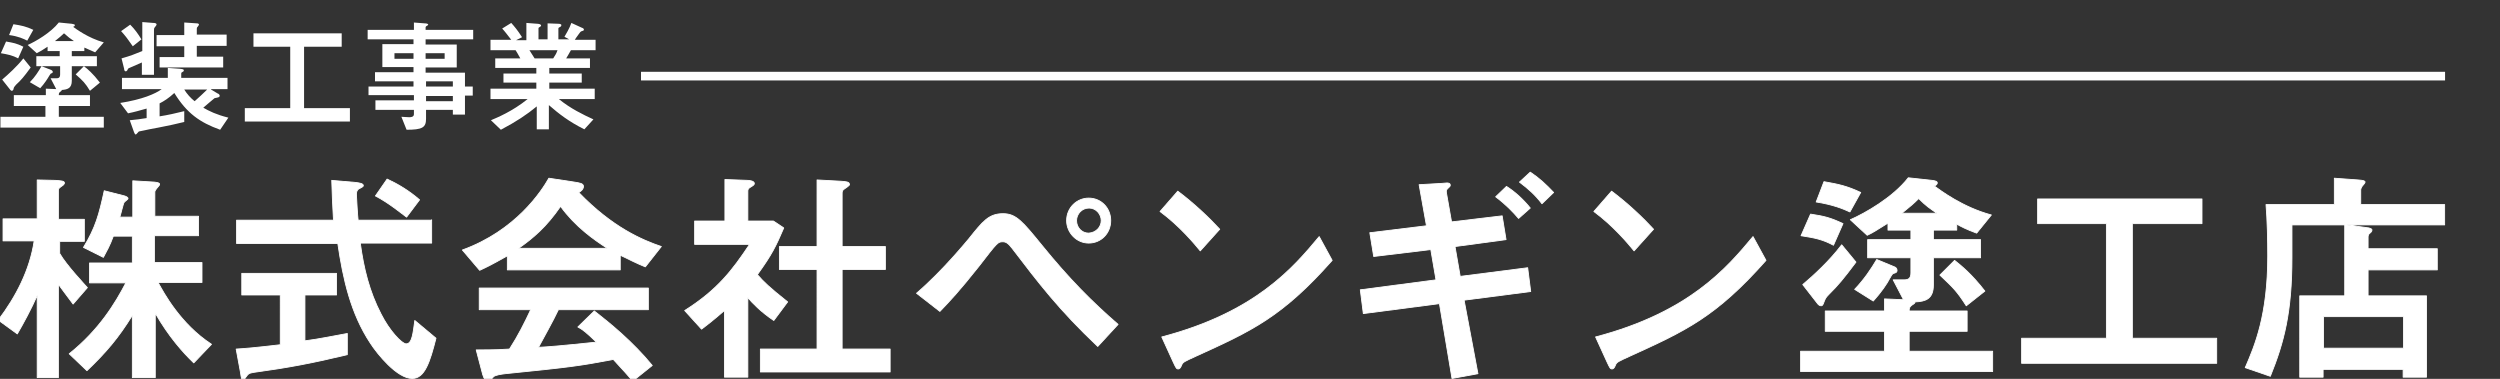 <?xml version="1.0" encoding="utf-8"?>
<!-- Generator: Adobe Illustrator 19.2.1, SVG Export Plug-In . SVG Version: 6.00 Build 0)  -->
<svg version="1.1" id="レイヤー_1" xmlns="http://www.w3.org/2000/svg" xmlns:xlink="http://www.w3.org/1999/xlink" x="0px"
	 y="0px" viewBox="0 0 578 87.6" style="enable-background:new 0 0 578 87.6;" xml:space="preserve">
<rect x="0" y="0" width="578" height="87.6" fill="#333333" stroke="none"/>
<style type="text/css">
	.st0{enable-background:new    ;}
	.st1{fill:#FFFFFF;}
	.st2{fill:none;stroke:#FFFFFF;stroke-width:2;stroke-miterlimit:10;}
	.st3{fill:#FFFFFF;stroke:#FFFFFF;stroke-width:0.2;stroke-linecap:round;stroke-linejoin:round;stroke-miterlimit:10;}
</style>
<g>
</g>
<g class="st0">
	<path class="st1" d="M11,10.8c-1.2,0.8-1.7,1.1-2.5,1.5l-2.1-1.9c1.8-0.8,5.3-2.8,7.2-5.2l3,0.3c0.4,0.1,0.7,0.1,0.7,0.3
		c0,0.1,0,0.3-0.4,0.4c0.7,0.5,3.5,2.6,7.1,3.6L22,12.1c-1.2-0.5-2-0.9-2.5-1.1v0.8h-2.9v1.2h5.8v2.3h-5.8v3.4c0,1.7-1,2-2.3,2.1
		c0,0.1-0.1,0.2-0.2,0.3c-0.5,0.3-0.5,0.5-0.5,0.9h7.2v2.5h-7.2v2.5H24v2.5H0.1v-2.5h10.4v-2.5H3.2v-2.5h7.4v-1.5l2.4,0.1l-1.3-2.5
		h1.3c0.5,0,0.9-0.1,0.9-0.9v-1.9H8.4v-2.3h5.4v-1.2H11V10.8z M1.4,9.6c1.7,0.3,2.4,0.4,4,1.2l-1.2,2.7c-1.3-0.7-2.3-0.9-4-1.2
		L1.4,9.6z M7.1,15.6c-1.6,2.2-2.2,2.9-3.4,4c-0.4,0.5-0.5,0.5-0.6,1.1C3,20.8,2.9,21,2.8,21c-0.2,0-0.3-0.1-0.4-0.2l-1.9-2.4
		c1.4-1.2,3.4-3,4.9-4.9L7.1,15.6z M3.1,5.6C5,5.9,6,6.1,7.7,6.9L6.3,9.4C5.5,9,4.3,8.4,2.1,8.1L3.1,5.6z M11.9,16.2
		c0.1,0.1,0.3,0.2,0.3,0.4c0,0.3-0.2,0.3-0.4,0.4c-0.1,0-0.1,0.1-0.4,0.5c-0.4,0.7-1.1,1.8-2.1,2.9L6.9,19c1.2-1.2,2-2.5,2.7-3.7
		L11.9,16.2z M17.1,9.5c-0.9-0.6-1.3-0.9-2.3-1.8c-0.6,0.6-1,0.9-2.1,1.8H17.1z M19.4,15.3c0.8,0.6,2.1,1.7,3.7,3.8L20.8,21
		c-1.1-1.8-1.6-2.3-3.3-3.8L19.4,15.3z"/>
	<path class="st1" d="M48.8,20.7l1.5,0.9c0.3,0.1,0.5,0.3,0.5,0.6c0,0.1-0.1,0.2-0.3,0.3c-0.1,0-0.7,0.2-0.9,0.2
		c-0.2,0.2-2.2,1.8-2.6,2.2c1.4,0.8,3,1.6,5.8,2.3L50.9,30c-4.7-1.7-7.7-3.8-10.6-8.5c-1.3,1.2-2.4,1.9-3.4,2.4v3
		c1.9-0.3,3.7-0.7,5.7-1.2v2.5c-1.6,0.4-3.3,0.8-8.1,1.7c-0.3,0.1-2,0.4-2.4,0.5c-0.2,0.2-0.6,0.7-0.7,0.7c-0.2,0-0.3-0.3-0.4-0.5
		L30,27.8c1.2-0.1,2.7-0.3,3.9-0.5v-2.2c-1.8,0.5-2.8,0.8-4.3,1.1l-1.8-2.4c5.1-0.8,8.1-2.1,9.6-3.2h-9.2v-2.6h10.6v-2.3l2.8,0.2
		c0.7,0.1,0.9,0.1,0.9,0.4c0,0.2-0.1,0.2-0.4,0.4c-0.2,0.1-0.2,0.2-0.2,0.4v0.9h10.7v2.6H48.8z M30.1,5.7c1.1,1.1,1.8,2.1,2.6,3.4
		l-2,1.6c-1.1-1.6-1.7-2.4-2.7-3.5L30.1,5.7z M32.9,14.4c-1.4,0.6-2.8,1.2-3.2,1.4c-0.1,0.1-0.2,0.3-0.3,0.5
		c-0.1,0.1-0.2,0.2-0.3,0.2c-0.3,0-0.4-0.3-0.4-0.6l-0.6-2.4c2.1-0.6,3.1-1,4.8-1.7V5.1l2.5,0.2c0.3,0,0.8,0,0.8,0.4
		c0,0.1-0.3,0.5-0.4,0.6c-0.2,0.2-0.2,0.5-0.2,0.7v10.3h-2.8V14.4z M36.9,15.7v-2.5h5.7v-2.5h-6.4V8.1h6.4V5.2l2.9,0.2
		c0.3,0,0.5,0.1,0.5,0.3c0,0.1-0.3,0.5-0.4,0.6c-0.1,0.1-0.1,0.3-0.1,0.5v1.2h6.9v2.6h-6.9v2.5h6.1v2.5H36.9z M42.6,20.7
		c0.6,1,1.5,2,2.4,2.7c1-0.9,2-1.8,2.9-2.7H42.6z"/>
	<path class="st1" d="M80.9,25v3.1H56.6V25h10.5V10.8h-8.5V7.7h20.4v3.1h-8.7V25H80.9z"/>
	<path class="st1" d="M95.6,5.2l2.6,0.2c0.4,0,0.8,0.1,0.8,0.3c0,0.1-0.3,0.3-0.5,0.4c-0.1,0.1-0.1,0.2-0.1,0.3v0.5h11v2.2h-11v1.2
		h7.2v5.3h-7.2v1.2h9.1V20h1.8v2.1h-1.8v4.4h-2.8v-1.1h-6.2v2.1c0,2-0.9,2.5-4.5,2.5l-1.2-3c0.5,0,1,0.1,1.8,0.1
		c0.3,0,1.1,0,1.1-0.7v-1h-8.9v-2.2h8.9v-1.2H85.2V20h10.4v-1.2h-8.9v-2.1h8.9v-1.2h-7.2v-5.3h7.2V9.1H85V6.9h10.7V5.2z M95.6,13.6
		v-1.3h-4.4v1.3H95.6z M102.8,13.6v-1.3h-4.4v1.3H102.8z M104.7,20v-1.2h-6.2V20H104.7z M104.7,23.4v-1.2h-6.2v1.2H104.7z"/>
	<path class="st1" d="M130.5,8.5c0.3-0.5,1.2-2,1.6-3.2l2.4,1.1c0.3,0.1,0.5,0.2,0.5,0.5c0,0.1-0.1,0.2-0.5,0.3
		c-0.3,0.1-0.4,0.3-0.7,0.7c-0.6,0.8-0.7,1-0.9,1.3h4.8v2.4h-5.7c-0.6,1.1-0.7,1.2-1.1,1.9h5.5v2.2H127V17h7.5v2.1H127v1.4h10.5v2.4
		h-8.3c2.7,2.2,5.6,3.6,8,4.7l-2.1,2.3c-3.6-1.8-5.9-3.6-8.2-5.6v5.6h-2.8v-5.3c-2.3,1.9-4.7,3.5-8.3,5.4l-2.3-2.2
		c1.4-0.6,4.9-2,8.5-4.9h-8.6v-2.4h10.6v-1.4h-7.6V17h7.6v-1.3h-9.5v-2.2h5.8c-0.7-1.3-0.8-1.4-1.1-1.9h-5.8V9.2h4.8
		c-0.7-0.9-1.6-2.1-2.1-2.6l2.1-1.3c0.8,0.9,1.4,1.6,2.5,3.3l-1.4,0.7h2.4V5.3l2.6,0.2c0.2,0,0.8,0.1,0.8,0.4c0,0.1-0.1,0.2-0.1,0.2
		c-0.5,0.3-0.5,0.3-0.5,0.5v2.5h2.1V5.4l2.6,0.1c0.2,0,0.6,0.1,0.6,0.3c0,0.1-0.1,0.2-0.1,0.3c-0.5,0.3-0.6,0.3-0.6,0.5v2.5h2.5
		L130.5,8.5z M127.9,13.5c0.6-0.9,0.7-1.1,1-1.9h-6.5c0.7,1.1,1,1.6,1.2,1.9H127.9z"/>
</g>
<line class="st2" x1="148.2" y1="17.6" x2="565.3" y2="17.6"/>
<g>
	<path class="st3" d="M16.9,70.3c-0.5-0.7-2.8-3.7-3.4-4.6v21.6H8.6v-19c-1.3,3-3.2,6.5-4.6,8.9L-0.4,74c4.1-5.4,7.3-11.6,8.3-18.3
		H0.7v-5.1h7.9v-9l4.2,0.1c1.2,0.1,2.1,0.1,2.1,0.6c0,0.2-0.2,0.4-0.3,0.5c-1,0.7-1.1,0.8-1.1,1.2v6.7h6v5.1h-5.7v2.8
		c1.6,2.8,6,7.4,6.4,7.9L16.9,70.3z M36.6,65.4c1.2,2.2,5.1,9.5,12.3,14.2l-4.1,4.3c-2.5-2.4-5.8-6.1-8.9-11.5v14.9h-5.3V72.9
		c-3.2,5.2-6.1,8.6-10.5,12.8l-4.1-3.9C23,76.2,26.7,70,29.1,65.4h-8.4v-4.6h9.9v-6.2h-4.4c-0.8,2.2-1.5,3.4-2.3,4.9l-4.6-2.3
		c2.8-4.6,3.6-7.6,4.8-13.1l4.7,1.2c0.3,0.1,0.8,0.3,0.8,0.6c0,0.2-0.8,0.7-0.9,0.9c-0.2,0.2-0.8,2.9-1,3.4h3v-8.4l5,0.3
		c0.8,0.1,1.2,0.2,1.2,0.5c0,0.2-0.1,0.3-0.7,1c-0.2,0.3-0.4,0.5-0.4,0.8V50h10.1v4.5H35.7v6.2h11v4.6H36.6z"/>
	<path class="st3" d="M64.8,68.2h-8.9v-5h21.9v5h-7.3v10.6c3.2-0.4,7-1.2,9.8-1.7v4.9c-7.9,1.9-13.6,3-21.7,4.1
		c-1.1,0.2-1.2,0.3-1.9,1.3c-0.1,0.2-0.3,0.4-0.5,0.4c-0.3,0-0.4-0.2-0.6-1.7l-1-5.4c1.8-0.1,4.3-0.3,10.2-1V68.2z M99.8,50.8v5.4
		H83.3c0.8,5.9,2.1,11.2,4.8,16.4c1.9,3.8,4.8,6.9,5.8,6.9c1.4,0,1.6-2.5,2-5.4l4.9,4.1c-1.4,5.5-2.6,9.3-5.5,9.3
		c-3.5,0-8.1-5.7-9.7-8.2c-4.5-6.8-6.3-14.8-7.5-23H54.7v-5.4h22.4c-0.1-1.4-0.4-7.9-0.4-9.2l5.7,0.5c0.6,0.1,1.6,0.2,1.6,0.7
		c0,0.2-0.1,0.3-1.1,0.8c-0.4,0.3-0.5,0.8-0.5,1.2c0,0.4,0.3,5.4,0.4,6H99.8z M89.5,41.4c2.4,1.1,5.1,2.7,7.5,4.8l-3,4
		c-1.1-0.8-4.1-3.3-7.2-4.9L89.5,41.4z"/>
	<path class="st3" d="M117.2,59.2c-3.9,2.2-4.8,2.6-6.3,3.3l-4-4.7c12.4-4.5,18.3-13.6,20-16.6l5.9,0.9c1.2,0.2,2.1,0.3,2.1,1
		c0,0.7-0.7,1.2-1.1,1.4c7.8,8.1,14.7,11,19.1,12.5l-3.7,4.7c-2.2-0.9-3.5-1.6-5.8-2.7v3.4h-26.1V59.2z M129.1,71.6
		c-1.1,2.4-3.7,7-4.6,8.7c2.1-0.1,4.8-0.3,13.4-1.2c-2.4-2.3-3.3-3-4.3-3.5l3.8-3.7c3.6,2.8,8.9,7.1,13.4,12.6l-4.5,3.6
		c-0.3-0.4-3-3.4-4.5-5c-7.8,1.5-10.2,1.8-25,3.3c-0.8,0.1-2.3,0.3-2.7,0.7c-0.7,0.8-0.9,1-1.3,1c-0.5,0-0.9-0.5-1.2-1.5l-1.5-5.7
		c5,0,6.2-0.1,7.7-0.2c2-3.1,3.5-6.1,4.9-9.1h-11.9v-5h39.1v5H129.1z M140.4,57.4c-3.1-2-7.4-5-10.8-9.7c-3.3,4.8-6.4,7.4-9.7,9.7
		H140.4z"/>
	<path class="st3" d="M167.6,71.7c-3,2.6-4.1,3.4-5.4,4.4l-3.9-4.3c7.6-4.8,11-9.3,15-15.3h-12.7v-5.4h7v-9.6l5.3,0.2
		c0.2,0,1.5,0.1,1.5,0.7c0,0.3-0.1,0.4-1.1,1c-0.4,0.3-0.4,0.6-0.4,0.8v6.9h5.9l2.4,1.6c-1.8,4.2-2.7,6.1-6.1,10.8
		c1.5,1.7,2.6,2.8,7,6.3l-3.2,4.3c-3-2-5.1-4.2-6-5.3v18.4h-5.4V71.7z M188.9,41.6l5.5,0.3c1.2,0.1,2,0.1,2,0.8c0,0.2-0.9,0.8-1.2,1
		c-0.5,0.3-0.5,0.7-0.5,1.1V57h10v5.3h-10v18.4h11.1V86h-30v-5.3h13.1V62.3h-8.7V57h8.7V41.6z"/>
	<path class="st3" d="M253.8,80.1c-8.9-8.4-13.7-14.7-19.8-22.7c-0.9-1.2-1.5-1.5-2.1-1.5c-1.2,0-1.2,0-5.6,5.7
		c-4.6,5.8-6.7,8-9,10.4l-5.4-4.2c6.2-5.3,11.9-12.4,12.1-12.6c3.2-4,4.6-5.8,7.9-5.8c3,0,4.5,1.8,8.9,7.2
		c6.4,7.9,11.8,13.3,17.7,18.4L253.8,80.1z M246.6,51c0-3,2.4-5.2,5.1-5.2c2.9,0,5.1,2.3,5.1,5.2c0,2.9-2.2,5.2-5.1,5.2
		C248.9,56.2,246.6,53.8,246.6,51z M254.6,51c0-1.5-1.2-2.9-2.8-2.9c-1.7,0-2.9,1.4-2.9,2.9c0,1.6,1.2,2.9,2.8,2.9
		C253.4,53.8,254.6,52.5,254.6,51z"/>
	<path class="st3" d="M277.5,58c-1.3-1.6-4.8-5.8-9.3-9.1l4.1-4.7c4,3,7.5,6.4,9.7,8.8L277.5,58z M308,60.2
		c-11.6,13.1-18.6,16.3-31.6,22.2c-2.6,1.2-2.9,1.3-3.2,2c-0.2,0.5-0.4,0.9-0.8,0.9c-0.4,0-0.5-0.2-1.2-1.7l-2.6-5.7
		c21.7-5.7,30.4-16,36.4-23.2L308,60.2z"/>
	<path class="st3" d="M338.5,69.4l3.2,17l-6,1.1l-2.9-17.3l-17.6,2.3l-0.7-5.5l17.5-2.3l-1.2-7l-13.2,1.6l-0.9-5.5l13.1-1.6
		l-1.7-9.5l5.2-0.3c0.4,0,0.8-0.1,1.2-0.1c0.2,0,0.8,0,0.8,0.5c0,0.3-0.1,0.3-0.6,0.8c-0.4,0.4-0.3,0.5-0.3,0.9l1.2,6.8l11.7-1.4
		l0.9,5.5L336.4,57l1.2,6.9l15.6-2l0.7,5.5L338.5,69.4z M351.1,50.5c-1.3-1.5-2.9-3.2-5.3-5l2.5-2.4c1.9,1.2,3.8,2.9,5.5,5
		L351.1,50.5z M356.5,47.1c-1.6-2.1-3.1-3.4-5.2-5l2.5-2.3c2.1,1.4,3.7,2.9,5.4,4.7L356.5,47.1z"/>
	<path class="st3" d="M377.8,58c-1.3-1.6-4.8-5.8-9.3-9.1l4.1-4.7c4,3,7.5,6.4,9.7,8.8L377.8,58z M408.3,60.2
		c-11.6,13.1-18.6,16.3-31.6,22.2c-2.6,1.2-2.9,1.3-3.2,2c-0.2,0.5-0.4,0.9-0.8,0.9c-0.4,0-0.5-0.2-1.2-1.7l-2.6-5.7
		c21.7-5.7,30.4-16,36.4-23.2L408.3,60.2z"/>
	<path class="st3" d="M436.3,51.7c-2.3,1.4-3.1,2-4.6,2.7l-3.9-3.6c3.4-1.5,9.8-5.1,13.4-9.7l5.5,0.6c0.7,0.1,1.2,0.2,1.2,0.6
		c0,0.1-0.1,0.5-0.7,0.7c1.4,1,6.5,4.9,13.2,6.7l-3.4,4.2c-2.2-0.8-3.8-1.6-4.6-2.1v1.4h-5.4v2.2h10.9v4.2h-10.9v6.3
		c0,3.2-1.8,3.8-4.2,3.9c-0.1,0.3-0.2,0.4-0.4,0.5c-1,0.6-1,1-1,1.6h13.4v4.7h-13.4v4.6h19.3v4.7h-44.4v-4.7h19.4v-4.6h-13.7v-4.7
		h13.7v-2.8l4.4,0.2l-2.4-4.6h2.5c1,0,1.6-0.3,1.6-1.6v-3.5h-10v-4.2h10v-2.2h-5.3V51.7z M418.6,49.5c3.2,0.5,4.5,0.8,7.5,2.2
		l-2.2,5c-2.4-1.3-4.2-1.7-7.5-2.2L418.6,49.5z M429.1,60.6c-3,4-4.1,5.3-6.3,7.5c-0.8,0.8-0.8,1-1.2,2c-0.1,0.3-0.3,0.6-0.5,0.6
		c-0.4,0-0.6-0.2-0.8-0.4l-3.5-4.5c2.6-2.2,6.2-5.5,9-9.2L429.1,60.6z M421.7,42c3.4,0.6,5.3,1,8.5,2.5l-2.5,4.5
		c-1.5-0.7-3.9-1.7-7.8-2.3L421.7,42z M438,61.7c0.3,0.1,0.6,0.4,0.6,0.8c0,0.5-0.4,0.6-0.8,0.7c-0.2,0.1-0.3,0.1-0.8,1
		c-0.7,1.4-2.1,3.4-3.9,5.4l-4.3-2.7c2.2-2.3,3.8-4.7,5.1-6.9L438,61.7z M447.8,49.3c-1.7-1.2-2.4-1.6-4.2-3.4
		c-1.2,1.2-1.8,1.7-3.9,3.4H447.8z M451.9,60.2c1.5,1.2,3.9,3.1,7,7.1l-4.3,3.4c-2.1-3.3-3-4.2-6.1-7.1L451.9,60.2z"/>
	<path class="st3" d="M512.5,78.2v5.8h-45.1v-5.8H487V51.7h-15.9V46h38v5.7H493v26.5H512.5z"/>
	<path class="st3" d="M542.5,52l5.2,0.7c0.3,0.1,0.7,0.2,0.7,0.5c0,0.3-0.3,0.6-0.6,0.8c-0.2,0.2-0.3,0.5-0.3,0.7v2.8h16v4.9h-16v6
		h13.5v18.8h-5.4v-1.8h-18.5v1.8h-5.4V68.4h10.4V52h-12.2v7.5c0,12.7-1.8,19.6-5,27.5l-5.8-2c2.2-5.1,5.2-12.1,5.2-25.8
		c0-3.6-0.1-8.3-0.4-11.9h15.8v-6.1l5.5,0.4c1.2,0.1,1.6,0.2,1.6,0.5c0,0.2-0.3,0.5-0.7,1c-0.1,0.2-0.3,0.5-0.3,0.8v3.4h19.4V52
		H542.5z M555.7,73.2h-18.5v7.3h18.5V73.2z"/>
</g>
</svg>
